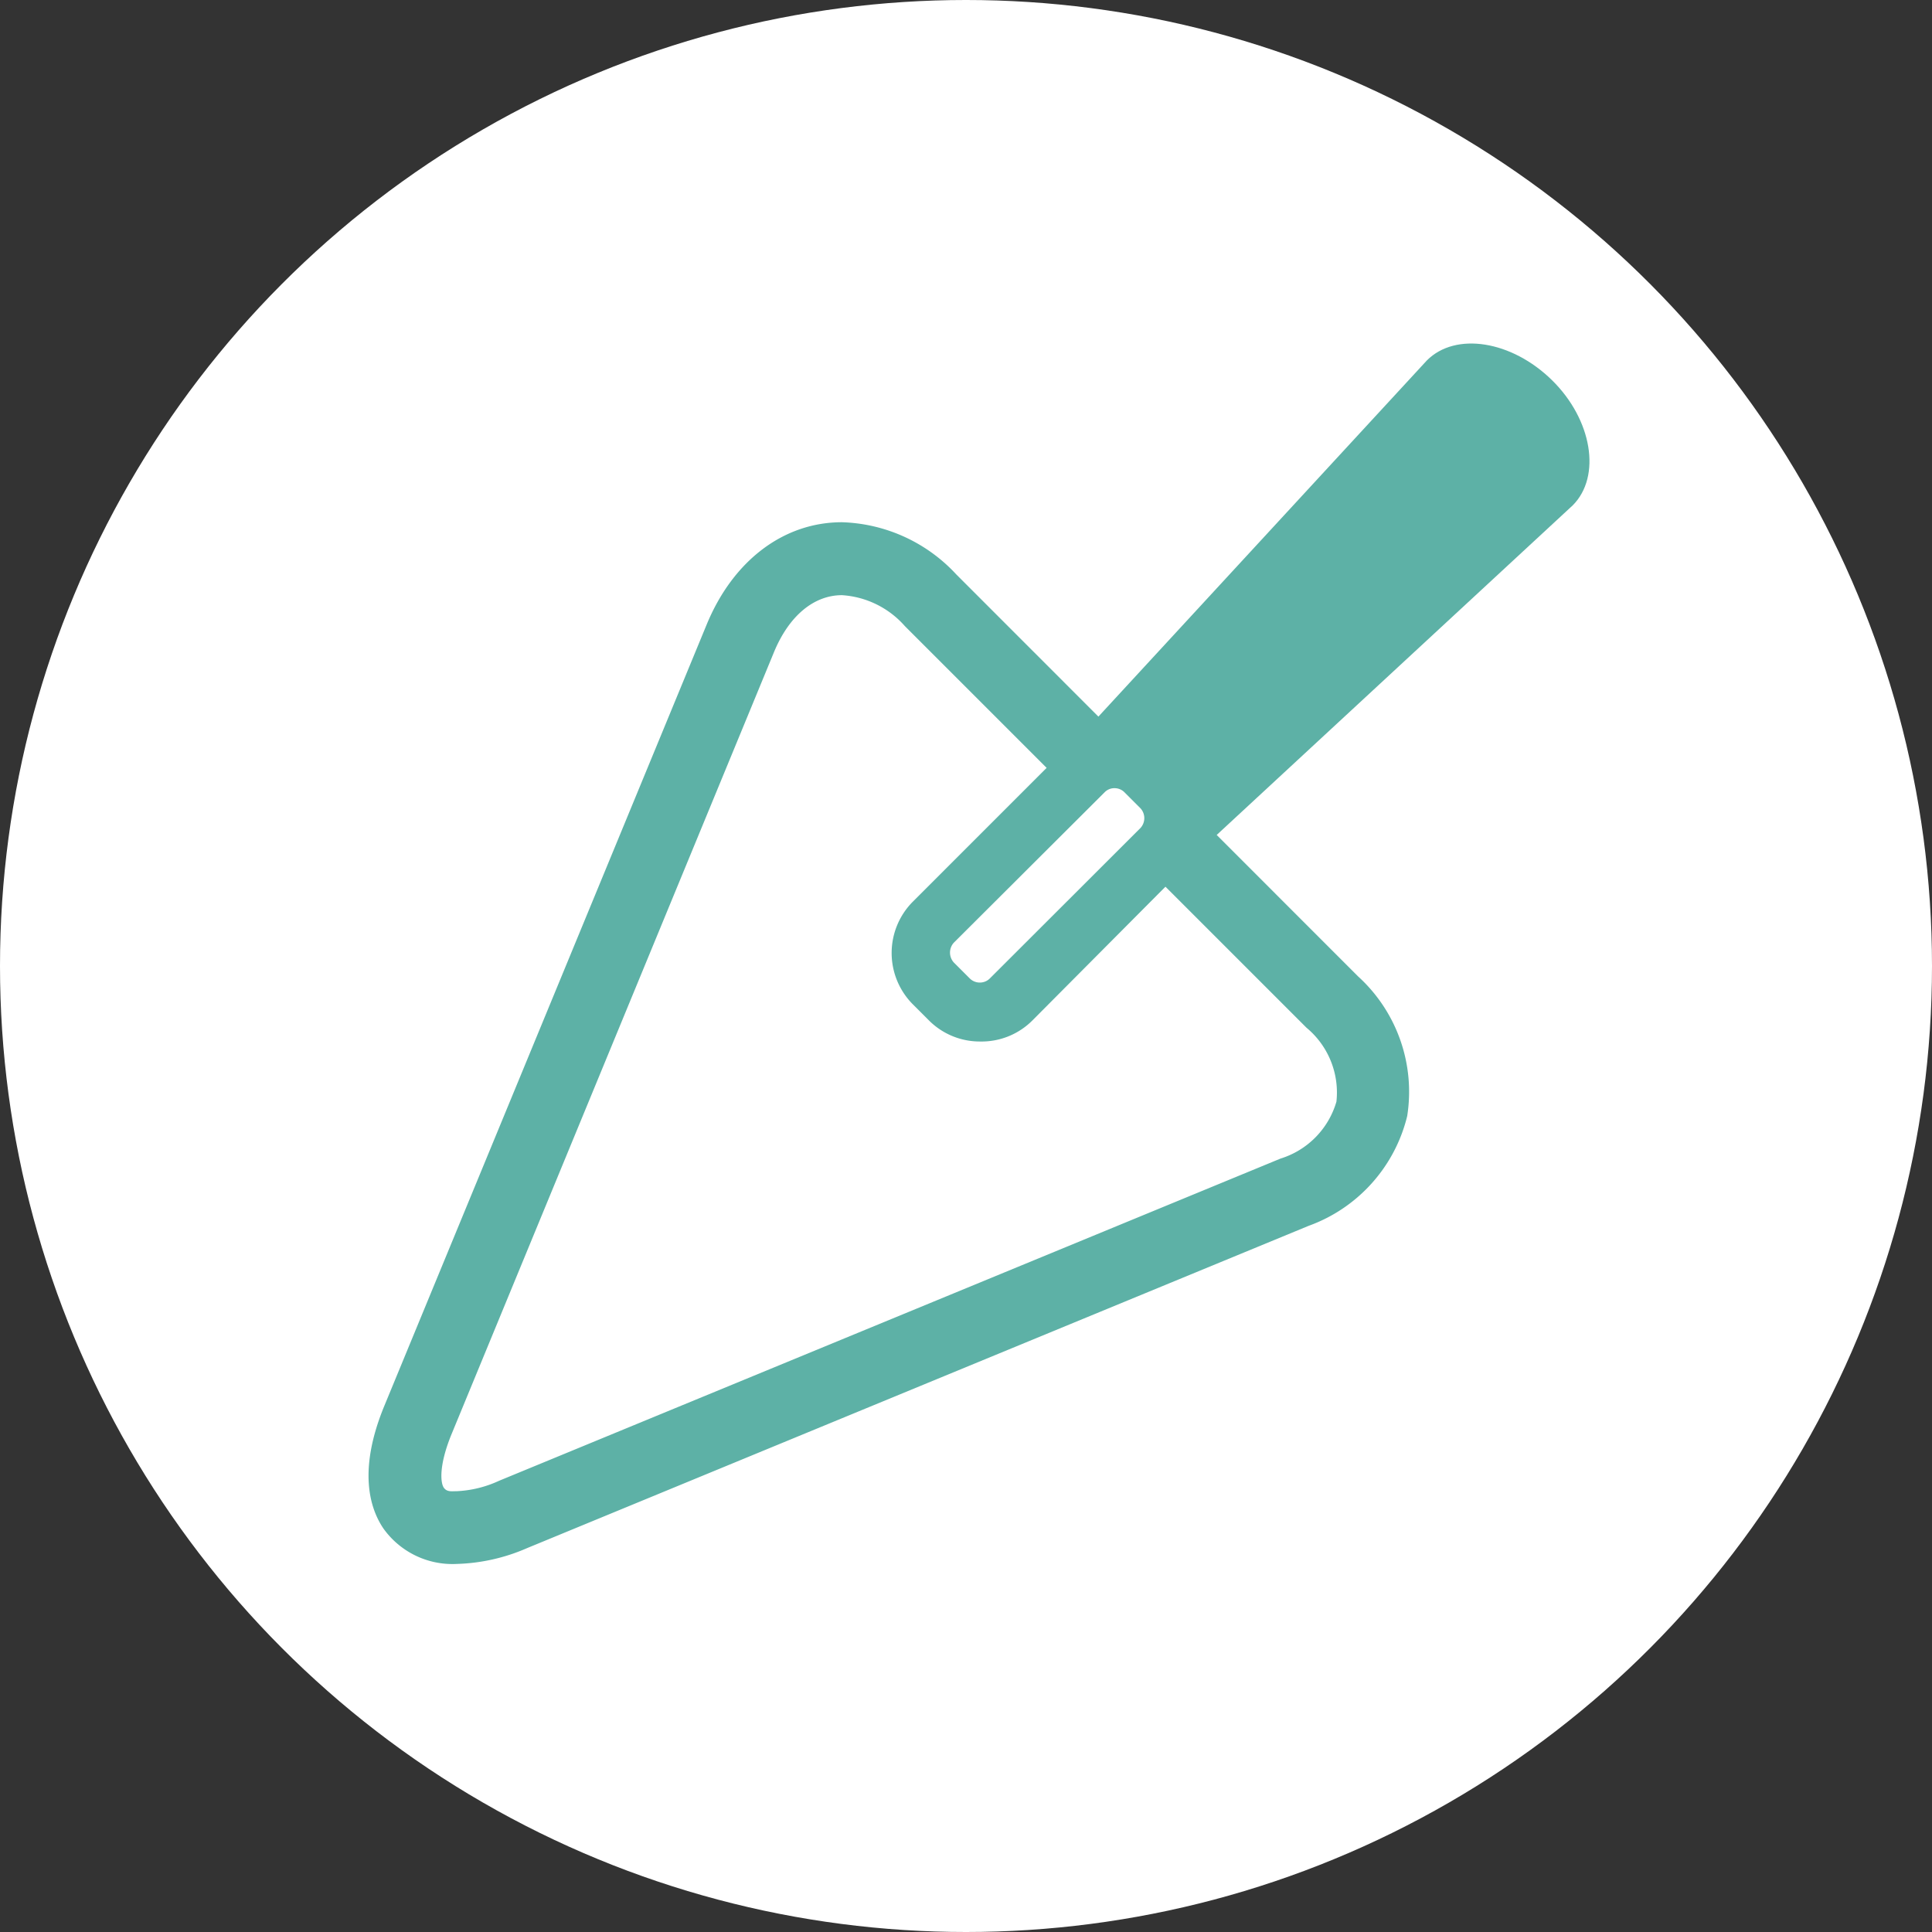 <?xml version="1.0" encoding="utf-8"?>
<svg id="Layer_1" data-name="Layer 1" xmlns="http://www.w3.org/2000/svg" viewBox="0 0 98 98"><rect x="0" y="0" width="98" height="98" fill="#333333" stroke="none"/><defs><style>.cls-1{fill:#fff;}.cls-2{fill:#5db1a6;}</style></defs><circle class="cls-1" cx="49" cy="49" r="49"></circle><path class="cls-1" d="M26.64,77.54c-4.5,1.86-6.67-.31-4.81-4.82L38.18,33.1c1.85-4.51,6.2-5.38,9.65-1.93L68.2,51.54c3.45,3.45,2.58,7.79-1.93,9.65Z" transform="translate(-0.62 -0.72)"></path><path class="cls-2" d="M23.79,80.05a4.3,4.3,0,0,1-3.73-1.81c-.71-1.06-1.27-3,.06-6.22L36.47,32.39c1.34-3.24,3.9-5.18,6.86-5.18a8.23,8.23,0,0,1,5.8,2.65L69.5,50.24A7.91,7.91,0,0,1,72,57.33a7.91,7.91,0,0,1-5,5.57L27.35,79.25A9.55,9.55,0,0,1,23.79,80.05ZM43.33,30.91c-1.43,0-2.69,1.05-3.45,2.89L23.54,73.43c-.68,1.64-.57,2.52-.41,2.75s.4.18.66.18a5.74,5.74,0,0,0,2.15-.53L65.57,59.49a4.27,4.27,0,0,0,2.84-2.89,4.27,4.27,0,0,0-1.52-3.75L46.52,32.48A4.64,4.64,0,0,0,43.33,30.91Z" transform="translate(-0.62 -0.72)"></path><path class="cls-2" d="M80.4,26.35,61,44.31l-5.9-5.9L73,19c1.46-1.46,4.3-1,6.34,1S81.86,24.88,80.4,26.35Z" transform="translate(-0.62 -0.72)"></path><path class="cls-1" d="M51.91,51.43a2.23,2.23,0,0,1-3.14,0l-.8-.8a2.23,2.23,0,0,1,0-3.14l7.63-7.62a2.22,2.22,0,0,1,3.14,0l.8.8a2.22,2.22,0,0,1,0,3.13Z" transform="translate(-0.62 -0.72)"></path><path class="cls-2" d="M50.34,53.55a3.64,3.64,0,0,1-2.61-1.08l-.8-.8a3.69,3.69,0,0,1,0-5.22l7.63-7.63a3.69,3.69,0,0,1,5.22,0l.8.8a3.71,3.71,0,0,1,0,5.23L53,52.47A3.64,3.64,0,0,1,50.34,53.55ZM57.17,40.7a.69.69,0,0,0-.52.21L49,48.54a.75.75,0,0,0,0,1l.8.8a.72.72,0,0,0,.52.22.71.71,0,0,0,.52-.22l7.63-7.62a.74.74,0,0,0,0-1l-.8-.8A.71.71,0,0,0,57.17,40.7Z" transform="translate(-0.62 -0.72)"></path></svg>